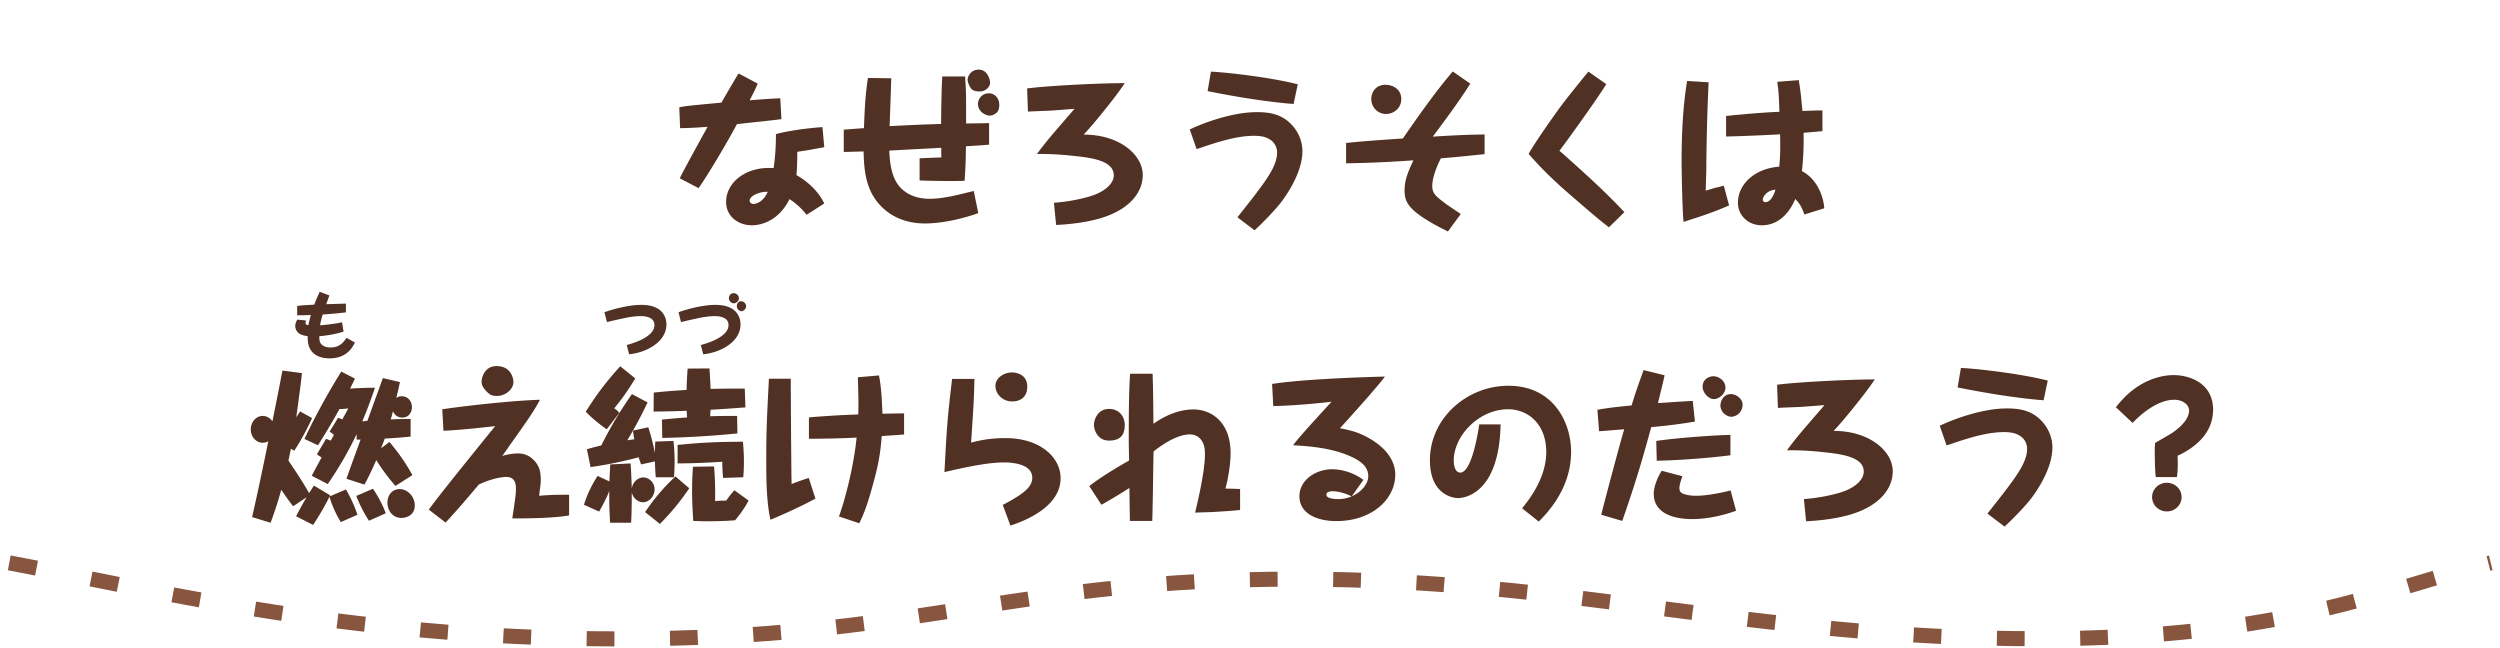 <svg xmlns="http://www.w3.org/2000/svg" width="270" height="70" fill="none"><path fill="#513123" d="m79.769 7.934 2.07 1.098c-.198.432-.288.684-.882 1.8 1.116-.09 2.538-.198 3.312-.216l.126 2.25c-1.08.144-1.548.18-4.806.54-1.026 1.926-3.042 5.346-4.14 6.912l-2.034-1.062c.378-.81 2.268-4.23 3.006-5.562-1.602.126-2.448.144-2.97.144l-.09-2.25c.684-.144 1.08-.18 4.554-.504.288-.504 1.566-2.718 1.854-3.15m9.252 14.04-1.908 1.224c-.252-.306-.828-1.044-1.854-1.692-1.188 2.43-3.168 2.826-4.05 2.826-1.458 0-2.79-.936-2.79-2.538 0-2.16 2.268-3.87 5.13-3.636.18-1.206.252-2.448.252-3.672 1.476-.432 4.248-.72 5.022-.756l.198 2.16c-.198.054-1.278.234-1.512.288-.198.036-1.188.18-1.404.216 0 .288 0 1.746-.09 2.52.648.36 2.178 1.35 3.006 3.06m-6.102-1.26c-.918-.036-1.962.45-1.962.954 0 .198.216.36.414.36.18 0 1.026-.126 1.548-1.314M93.737 8.42l2.52.036c-.018.666-.144 4.23-.18 5.166 2.88-.144 3.204-.162 5.562-.234 0-1.098.054-4.05.126-5.13h2.466c.126 1.872.108 2.196.108 5.076 1.962-.018 2.178-.036 2.484-.036v2.322c-.324.036-.45.036-.594.054-.306.018-1.638.108-1.908.126-.018 1.44-.036 2.232-.144 3.726-1.152.054-4.122 0-4.86-.036v-2.394c.378-.018 2.016-.09 2.358-.09-.018-.288-.018-.36-.018-1.044-.882.054-4.824.252-5.616.306.054 1.008.144 2.502.882 3.582.972 1.422 2.61 1.62 3.438 1.62 1.422 0 2.772-.342 4.806-.846l.486 2.394c-2.232.792-4.338 1.116-5.742 1.116-3.834 0-5.49-2.484-5.976-3.708-.414-1.008-.63-2.106-.666-4.068-.216 0-1.962.054-2.142.054V14c.288-.018.486-.036 2.178-.162.072-1.818.144-3.636.432-5.418m11.952-.9c1.008 0 1.242 1.152 1.242 1.404 0 .504-.54.954-1.116.954-.702 0-.9-.216-1.062-.504-.126-.216-.252-.54-.252-.756 0-.414.396-1.098 1.188-1.098m1.116 2.556c.54 0 1.116.432 1.116 1.26 0 .378-.09.684-.342.882-.162.126-.432.27-.666.27-.414 0-1.296-.378-1.296-1.278 0-.432.36-1.134 1.188-1.134m4.212 1.98-.09-2.502c1.908-.27 7.632-.576 10.548-.576-.972 1.512-3.708 4.824-4.446 5.562 3.816-.018 6.39 2.142 6.39 4.374 0 1.566-1.08 3.636-4.644 4.68-1.782.504-3.6.648-4.716.702l-.234-2.394c1.332-.108 2.628-.324 3.906-.702 1.404-.414 2.556-1.278 2.556-2.268 0-1.638-2.574-1.908-4.428-2.106a33 33 0 0 0-3.87-.198c.828-1.098 1.188-1.566 2.988-3.636.162-.198.918-1.044 1.062-1.242-.36.036-1.998.162-2.34.18-.414.036-2.304.09-2.682.126m29.142-2.952-.45 2.124c-2.682-.198-6.264-.774-9.288-1.386l.36-2.106c1.44.054 6.39.594 9.378 1.368m-4.662 15.768-1.854-1.404c2.934-3.708 4.284-5.4 4.284-7.002 0-.504-.234-1.008-.648-1.314-.396-.288-.864-.486-1.854-.486-1.98 0-4.176.756-6.192 1.44l-.738-2.124c1.224-.594 4.446-1.872 7.254-1.872 1.692 0 2.79.36 3.726 1.332.9.936 1.188 2.07 1.188 2.862 0 2.43-1.854 4.95-2.376 5.634-.63.792-1.728 1.944-2.79 2.934m21.402-17.154 1.89 1.314c-1.116 1.8-2.916 4.212-4.05 5.724 2.772-.18 4.23-.216 5.598-.234v2.124c-1.566.162-3.294.342-4.716.45-.432.792-.936 2.106-.936 2.97 0 .81.324 1.098 1.584 2.034.234.162 1.278.864 1.494 1.008l-1.386 1.89c-4.41-2.178-4.68-3.186-4.68-4.464 0-1.188.468-2.178.954-3.222-2.43.18-4.842.288-7.272.324V15.44c1.566-.162 2.916-.27 6.138-.486.036-.072 1.548-2.25 2.34-3.33.972-1.332 1.962-2.646 3.042-3.906m-7.254 1.44c.756 0 1.692.45 1.692 1.548 0 .99-.828 1.602-1.638 1.602-.936 0-1.602-.756-1.602-1.62 0-.576.36-1.53 1.548-1.53m21.906-1.422 1.926 1.35c-.792 1.35-4.392 6.336-5.058 7.2.252.216.378.306.54.468 2.664 2.376 4.41 3.978 6.48 6.156l-1.674 1.638c-.684-.522-1.278-.99-4.122-3.456-2.232-1.926-3.33-3.096-4.554-4.464.684-1.278 3.312-4.95 3.744-5.508.486-.63 1.8-2.286 2.718-3.384m25.272 4.194v2.232a94 94 0 0 1-2.034.18c.036 2.016-.09 3.24-.18 4.14 1.8.936 2.358 3.024 2.412 4.014l-2.142.666c-.342-.882-.504-1.17-.99-1.674-.27.63-1.26 2.844-3.636 2.844-1.368 0-2.556-1.008-2.556-2.43 0-1.98 1.764-3.69 4.464-3.906.108-1.26.126-1.656.09-3.492-.036.018-4.572.234-5.832.234v-2.214c.072 0 3.114-.342 5.76-.45-.072-1.872-.072-2.088-.234-3.24l2.322-.18c.198 1.206.216 1.44.396 3.33.252 0 1.35-.054 1.584-.054zm-5.076 8.55c-.99.09-1.368.828-1.368 1.08 0 .216.198.27.288.27.666 0 1.026-1.134 1.08-1.35m-9.54-11.736 2.322.144a247 247 0 0 0-.252 9.648c-.054 1.638-.054 1.818-.054 2.052.198-.054.27-.072.954-.288.702-.162.774-.18.99-.252l.576 2.142c-.558.234-1.386.594-2.592 1.008-.36.144-1.998.648-2.322.774-.144-1.188-.216-5.724-.216-6.588 0-4.788.396-7.416.594-8.64M41.303 40.96l.054-.126 1.836.432c-.216 1.026-.324 1.422-.396 1.728.108-.09.252-.198.594-.198.684 0 1.098.576 1.098 1.17 0 .432-.252 1.134-1.044 1.134-.558 0-.864-.36-1.008-.684-.09.396-.162.612-.234.882 1.152-.054 1.764-.054 2.142-.054v1.908c-.684.072-1.53.144-2.79.216-.234.63-.324.846-.396 1.044l.9-.684c1.17 1.404 1.818 2.394 2.484 3.582l-1.836 1.17a21.6 21.6 0 0 1-2.07-2.79c-.576 1.314-1.008 2.16-1.278 2.646l-1.944-.63a399 399 0 0 1 1.53-4.23h-.432v-.594c-.882 1.89-1.944 3.69-3.114 5.4l-1.728-.9c.09-.18.18-.36 1.062-1.98a4 4 0 0 1-.504-.342l.99-1.674c.252.108.306.126.504.198.126-.234.162-.27.342-.63-.144-.108-.18-.144-.468-.342l.918-1.494c.216.072.288.108.45.18.108-.18.558-1.008.648-1.188-.504.054-.54.054-.954.072a68 68 0 0 1-2.322 3.906l-1.458-.684a73 73 0 0 1 3.978-7.272l1.476.756c-.072.18-.45.918-.522 1.08 1.422-.09 2.196-.09 2.682-.09-.18.522-.522 1.62-1.368 3.636.324-.036.378-.054.558-.072.72-2.016.81-2.232 1.62-4.482m-7.398 11.484 1.746 1.044-.054.126 1.764-.756c.468.81.864 1.62 1.242 2.736l-1.8.792c-.216-.36-.81-1.368-1.224-2.736-.36.738-.9 1.728-1.764 3.042l-1.836-.936c.252-.486.594-1.152 1.134-2.052l-1.458.972a31 31 0 0 1-1.278-1.782c-.432 1.584-.864 2.772-1.152 3.564l-1.998-.612a315 315 0 0 0 1.746-8.19c-.108.054-.288.162-.594.162-.738 0-1.296-.666-1.296-1.44 0-.81.576-1.458 1.296-1.458.414 0 .792.234 1.044.576.468-2.322.63-3.132 1.08-5.472l2.106.27c-.126 1.278-.396 3.186-.612 4.77.198-.288.252-.378.414-.63l1.296.72a27.4 27.4 0 0 1-1.926 3.528l-.36-.216c-.072.342-.198.918-.27 1.278.954 1.422 1.512 2.25 2.232 3.51.306-.486.378-.576.522-.81m7.758 2.988-1.818.81a15 15 0 0 1-1.368-2.682l1.8-.774a12.2 12.2 0 0 1 1.386 2.646m1.53-2.61c.72 0 1.602.702 1.602 1.782 0 1.044-.918 1.332-1.422 1.332-1.026 0-1.53-.864-1.53-1.656 0-.684.396-1.458 1.35-1.458m18.27.612v2.232c-1.746.306-4.536.324-6.138.324.288-1.89.396-2.592.396-3.222 0-.72-.234-1.26-1.062-1.26-.468 0-1.71.216-2.952.828-1.908 2.268-2.286 2.682-3.582 4.104l-1.818-1.404c.882-1.206 2.682-3.456 4.104-5.22.846-1.044 2.214-2.754 3.078-3.798-1.962.234-4.446.468-5.598.504l-.126-2.322c3.204-.468 7.956-.954 10.548-1.026-.54 1.08-1.584 2.556-2.466 3.798-.522.738-1.206 1.71-1.602 2.268.486-.144 1.152-.27 1.71-.27.918 0 1.458.486 1.656.684.54.54.792 1.098.792 2.16 0 .342-.018.45-.18 1.728 1.44-.108 1.62-.108 3.24-.108M55.45 41.266c0 .792-.9 1.494-1.746 1.494-.576 0-.774-.09-1.17-.504-.45-.468-.522-.756-.522-1.044 0-.45.342-1.674 1.602-1.674 1.764 0 1.836 1.602 1.836 1.728m12.924 5.238 1.638-.36c.306.936.54 1.854.72 2.79 0-.54.018-.792.036-1.242l1.962-.072c.054.432.126 1.17.126 2.196 0 .792-.036 1.35-.072 1.728h-1.962a28 28 0 0 1-.09-1.71l-1.494.324c-.162-.468-.198-.576-.27-.774-1.71.468-3.438.81-5.184 1.062l-.396-1.926c.468-.144.81-.234 1.548-.414 1.278-2.502 2.16-3.888 3.312-5.544l1.692.9c-.918 1.926-1.746 3.366-2.196 4.086.234-.036.288-.036.756-.108-.072-.414-.108-.612-.126-.936m11.898 5.04-2.178.072a19 19 0 0 1-.09-1.746c-1.998.126-3.06.162-4.824.18v-1.998c2.664-.27 4.59-.342 7.056-.342.036.414.108 1.134.108 2.106 0 .81-.036 1.368-.072 1.728m-5.436-1.134 2.286-.036c.126 1.656.126 2.628.108 3.744.612-.054.9-.054 1.206-.054.198-.288.414-.612.882-1.116l1.53 1.116c-.324.612-.738 1.26-1.458 2.124-.432.036-1.476.108-3.006.108-.684 0-.99-.018-1.512-.036-.036-.63-.126-1.764-.126-3.294 0-1.188.054-1.926.09-2.556m5.598-8.442.072 2.034c-.864.054-2.664.198-3.762.252a10 10 0 0 0-.036.702c1.008-.036 1.908-.036 2.898-.036l.036 1.89c-2.7.27-5.418.432-8.118.486l-.036-1.98c1.278-.126 1.98-.18 2.718-.234a9 9 0 0 1-.036-.72c-1.188.054-2.376.072-3.582.09l.018-2.052c.972-.108 1.908-.18 3.546-.288.018-.972.072-1.674.108-2.304l2.358-.018c.036.468.072.954.126 2.214 1.26-.036 2.448-.036 3.69-.036m-14.526 8.19 2.196-.108c.054.666.09 1.512.126 2.7.144-.792.756-1.188 1.242-1.188.594 0 1.224.522 1.224 1.296 0 .72-.576 1.386-1.242 1.386-.486 0-1.08-.378-1.224-1.08 0 1.926-.036 2.754-.072 3.294H65.89c-.09-1.566-.09-2.07-.09-3.42-.342.846-.666 1.458-1.098 2.214l-1.638-.738c.414-1.278.846-2.124 1.476-3.114l1.278.594c.018-.63.054-1.17.09-1.836m1.08-10.602 1.62 1.314c-.756 1.242-1.386 2.16-2.268 3.222.234.162.36.27.54.504l-1.35 1.764a15 15 0 0 1-2.268-1.89c1.098-1.764 2.16-3.186 3.726-4.914m4.284 17.028-1.602-1.278c.972-1.44 1.908-2.556 3.276-3.852l1.494 1.278a26 26 0 0 1-3.168 3.852m21.384-15.84 2.268-.198c.252 1.098.342 2.988.378 4.14.72-.018 1.638-.036 2.34-.036v2.268c-.378.054-2.07.144-2.412.18-.126 1.458-.252 2.646-.828 4.77-.432 1.584-.864 3.186-1.602 4.644l-2.196-.738c.486-1.26 1.566-5.04 1.908-8.514-1.62.09-3.888.126-5.148.126v-2.304c1.026-.108 3.6-.27 5.328-.324.018-.738.018-1.332.018-1.368 0-.432-.054-2.268-.054-2.646m-9.612.162h2.358c0 1.53.054 9.9.09 11.376.252-.126 1.134-.432 1.854-.666l.72 2.232c-.738.414-2.754 1.422-4.86 2.286-.45-2.07-.45-4.5-.45-6.768 0-3.168.126-5.31.288-8.46m19.782.018h2.412c-.054 2.376-.09 2.826-.36 6.876.702-.18 1.908-.486 3.69-.486 3.906 0 5.976 2.178 5.976 4.32 0 3.258-4.23 4.734-5.418 5.13l-.828-2.232c2.322-1.224 3.186-1.962 3.186-2.934 0-1.53-2.25-1.656-3.042-1.656-1.584 0-3.672.396-6.444 1.044.27-5.004.306-5.634.828-10.062m6.48-.702c.162 0 1.638.054 1.638 1.53 0 1.062-.648 1.602-1.656 1.602-.972 0-1.782-.774-1.782-1.692 0-.792.846-1.44 1.8-1.44m12.744.144h2.43c.054 1.8.054 1.836.09 5.4.576-.396 2.25-1.548 4.338-1.548 1.8 0 3.996 1.242 3.996 4.734 0 1.44-.396 3.276-.558 3.816.162 0 1.224.018 1.584.054v2.25c-.468.072-1.656.144-2.502.198-.486.036-.684.036-2.358.09.126-.504 1.062-4.32 1.062-6.264 0-.468-.018-1.188-.522-1.728-.198-.198-.522-.45-1.116-.45-1.062 0-2.448.684-3.906 1.836-.018.486-.054 2.61-.054 3.06-.018 1.098-.054 3.42-.09 4.446h-2.412c-.018-.576-.054-3.06-.054-3.564-.81.54-2.7 1.656-3.024 1.818l-1.314-2.016c1.476-1.17 4.14-2.682 4.302-2.754-.036-1.692-.036-1.872-.036-2.322 0-2.088 0-5.04.144-7.056m-2.286 3.798c1.152 0 1.71.864 1.71 1.746 0 1.152-.558 1.674-1.71 1.674-1.224 0-1.62-1.152-1.62-1.71 0-.468.36-1.71 1.62-1.71m17.748-.306-.126-2.394c3.744-.576 11.142-.774 12.186-.792-.36.504-1.242 1.512-1.89 2.268a285 285 0 0 1-2.97 3.312c1.08.198 1.908.414 2.862.918 1.656.864 3.114 2.25 3.114 4.104 0 2.61-2.484 5.004-6.372 5.004-2.016 0-3.978-.774-3.978-2.682 0-1.746 1.746-2.916 3.546-2.916.36 0 1.89.054 3.366 1.152l-1.26 1.764c1.08-.45 1.782-1.386 1.782-2.16s-.45-1.368-1.332-1.854c-2.232-1.242-5.256-1.404-6.786-1.494.324-.432.396-.54 1.818-2.142.36-.396 1.998-2.196 2.34-2.556-.072 0-3.204.396-6.3.468m5.742 9.576c0 .414.882.468 1.278.468.522 0 1.008-.108 1.44-.288-.378-.216-1.296-.558-2.016-.558-.18 0-.702 0-.702.378m16.506-7.596h2.304c-.144 7.236-3.672 7.956-4.608 7.956-.378 0-3.024-.252-3.024-4.086 0-4.572 4.032-8.046 8.478-8.046 4.734 0 6.768 3.798 6.768 7.146 0 4.032-2.682 6.696-3.492 7.524l-1.8-1.44c1.872-2.25 2.61-4.32 2.61-6.066 0-3.024-1.962-4.626-4.122-4.626-3.132 0-5.868 2.844-5.868 5.544 0 .522.144 1.296.702 1.296 1.314 0 1.998-4.86 2.052-5.202m25.29-5.202c.594 0 1.296.504 1.296 1.206 0 .774-.774 1.26-1.242 1.26-.612 0-1.224-.72-1.224-1.35 0-.756.648-1.116 1.17-1.116m-7.542-.666 2.268.558c-.144.666-.198.9-.72 3.006 2.682-.18 2.988-.198 3.762-.234l.234 2.232a57 57 0 0 1-4.716.594c-.864 3.132-1.53 5.544-3.132 10.134l-2.268-.666c.18-.792 2.16-8.244 2.484-9.234-.63.054-2.214.18-2.718.216l-.18-2.322c1.116-.198 1.908-.288 3.69-.468.378-1.224.522-1.674 1.296-3.816m9.45 2.592c.54 0 1.242.504 1.242 1.134 0 .846-.684 1.314-1.242 1.314-.36 0-1.152-.396-1.152-1.242 0-.288.216-1.206 1.152-1.206m-.072 4.41v2.196c-.216.036-3.942.504-7.956.594l-.054-2.142c2.754-.396 6.984-.648 8.01-.648m-7.416 3.87 2.232.594c-.234.648-.324.99-.324 1.296 0 .288.108.504.522.63.432.144.846.18 1.278.18 1.35 0 3.114-.414 3.726-.576l.594 2.196c-1.584.576-3.294.9-4.716.9-.63 0-4.176 0-4.176-2.736 0-.972.63-2.16.864-2.484m12.546-6.786-.09-2.502c1.908-.27 7.632-.576 10.548-.576-.972 1.512-3.708 4.824-4.446 5.562 3.816-.018 6.39 2.142 6.39 4.374 0 1.566-1.08 3.636-4.644 4.68-1.782.504-3.6.648-4.716.702l-.234-2.394c1.332-.108 2.628-.324 3.906-.702 1.404-.414 2.556-1.278 2.556-2.268 0-1.638-2.574-1.908-4.428-2.106a33 33 0 0 0-3.87-.198c.828-1.098 1.188-1.566 2.988-3.636.162-.198.918-1.044 1.062-1.242-.36.036-1.998.162-2.34.18-.414.036-2.304.09-2.682.126m29.142-2.952-.45 2.124c-2.682-.198-6.264-.774-9.288-1.386l.36-2.106c1.44.054 6.39.594 9.378 1.368m-4.662 15.768-1.854-1.404c2.934-3.708 4.284-5.4 4.284-7.002 0-.504-.234-1.008-.648-1.314-.396-.288-.864-.486-1.854-.486-1.98 0-4.176.756-6.192 1.44l-.738-2.124c1.224-.594 4.446-1.872 7.254-1.872 1.692 0 2.79.36 3.726 1.332.9.936 1.188 2.07 1.188 2.862 0 2.43-1.854 4.95-2.376 5.634-.63.792-1.728 1.944-2.79 2.934m15.93-3.186c0-.864.72-1.548 1.584-1.548.882 0 1.602.684 1.602 1.548s-.72 1.548-1.584 1.548c-.9 0-1.602-.702-1.602-1.548m2.682-2.16h-2.286c-.09-.756-.108-2.178-.108-2.988 0-.234.018-.432.036-.702.738-.432 1.476-.846 1.728-1.008.468-.288 1.944-1.35 1.944-2.484 0-.666-.72-1.17-1.602-1.17-1.8 0-3.618 1.566-4.5 2.502l-1.8-1.692c2.214-2.916 4.842-3.474 6.228-3.474 1.62 0 4.266.792 4.266 3.744 0 2.736-2.268 4.248-3.834 4.968.054 1.368-.018 1.908-.072 2.304M34.527 31.517l1.056.392c-.104.24-.24.64-.344.944.592-.016 1.528-.048 2.12-.064v.944c-1.04.136-2.232.216-2.504.232-.208.664-.256.968-.288 1.168.552-.032 1.784-.184 2.376-.328l.16 1.008c-.848.272-1.728.424-2.616.496 0 .272.016.576.128.744.264.416.76.472 1.08.472.696 0 1.232-.256 1.728-1.04l.912.504c-.256.512-.88 1.712-2.736 1.712-.8 0-1.664-.216-2.112-1.024-.248-.448-.256-1.04-.264-1.384a2 2 0 0 1-.816-.216 1 1 0 0 1-.52-.856c0-.248.088-.488.224-.704l.952.096a.53.53 0 0 0-.064.256c0 .192.128.232.312.248q.096-.554.264-1.096c-.856.032-1.176.032-1.48.032v-1.008c.56-.08.976-.096 1.848-.144.2-.552.424-1.04.584-1.384M65.552 34.789l-.272-1.064c.568-.224 2.464-.8 3.992-.8 2.296 0 2.704 1.352 2.704 2.112 0 1.888-2.168 3.048-4.032 3.224l-.256-1c.536-.144 2.992-.824 2.992-2.152 0-.888-1.048-.968-1.488-.968-.632 0-1.336.12-1.944.256-.456.096-1.32.288-1.696.392m13.704-3.128c.184 0 .544.176.544.552 0 .352-.344.544-.536.544-.296 0-.544-.272-.544-.552 0-.104.064-.544.536-.544m-5.704 3.128-.272-1.064c.568-.224 2.464-.8 3.992-.8 2.296 0 2.704 1.352 2.704 2.112 0 1.888-2.168 3.048-4.032 3.224l-.256-1c.536-.144 2.992-.824 2.992-2.152 0-.888-1.048-.968-1.488-.968-.632 0-1.336.12-1.944.256-.456.096-1.32.288-1.696.392m6.48-2.256c.328 0 .552.296.552.544 0 .304-.312.536-.496.536-.12 0-.512-.144-.512-.552 0-.28.192-.528.456-.528"/><path stroke="#88553F" stroke-dasharray="3 6 3 6" stroke-linejoin="round" stroke-width="1.627" d="M1 60.79c15.091 2.828 37.992 8.575 68.692 8.192 30.699-.384 40.069-6.437 70.252-6.437s49.437 6.437 80.14 6.437c27.06 0 37.467-5.461 48.916-8.192"/></svg>